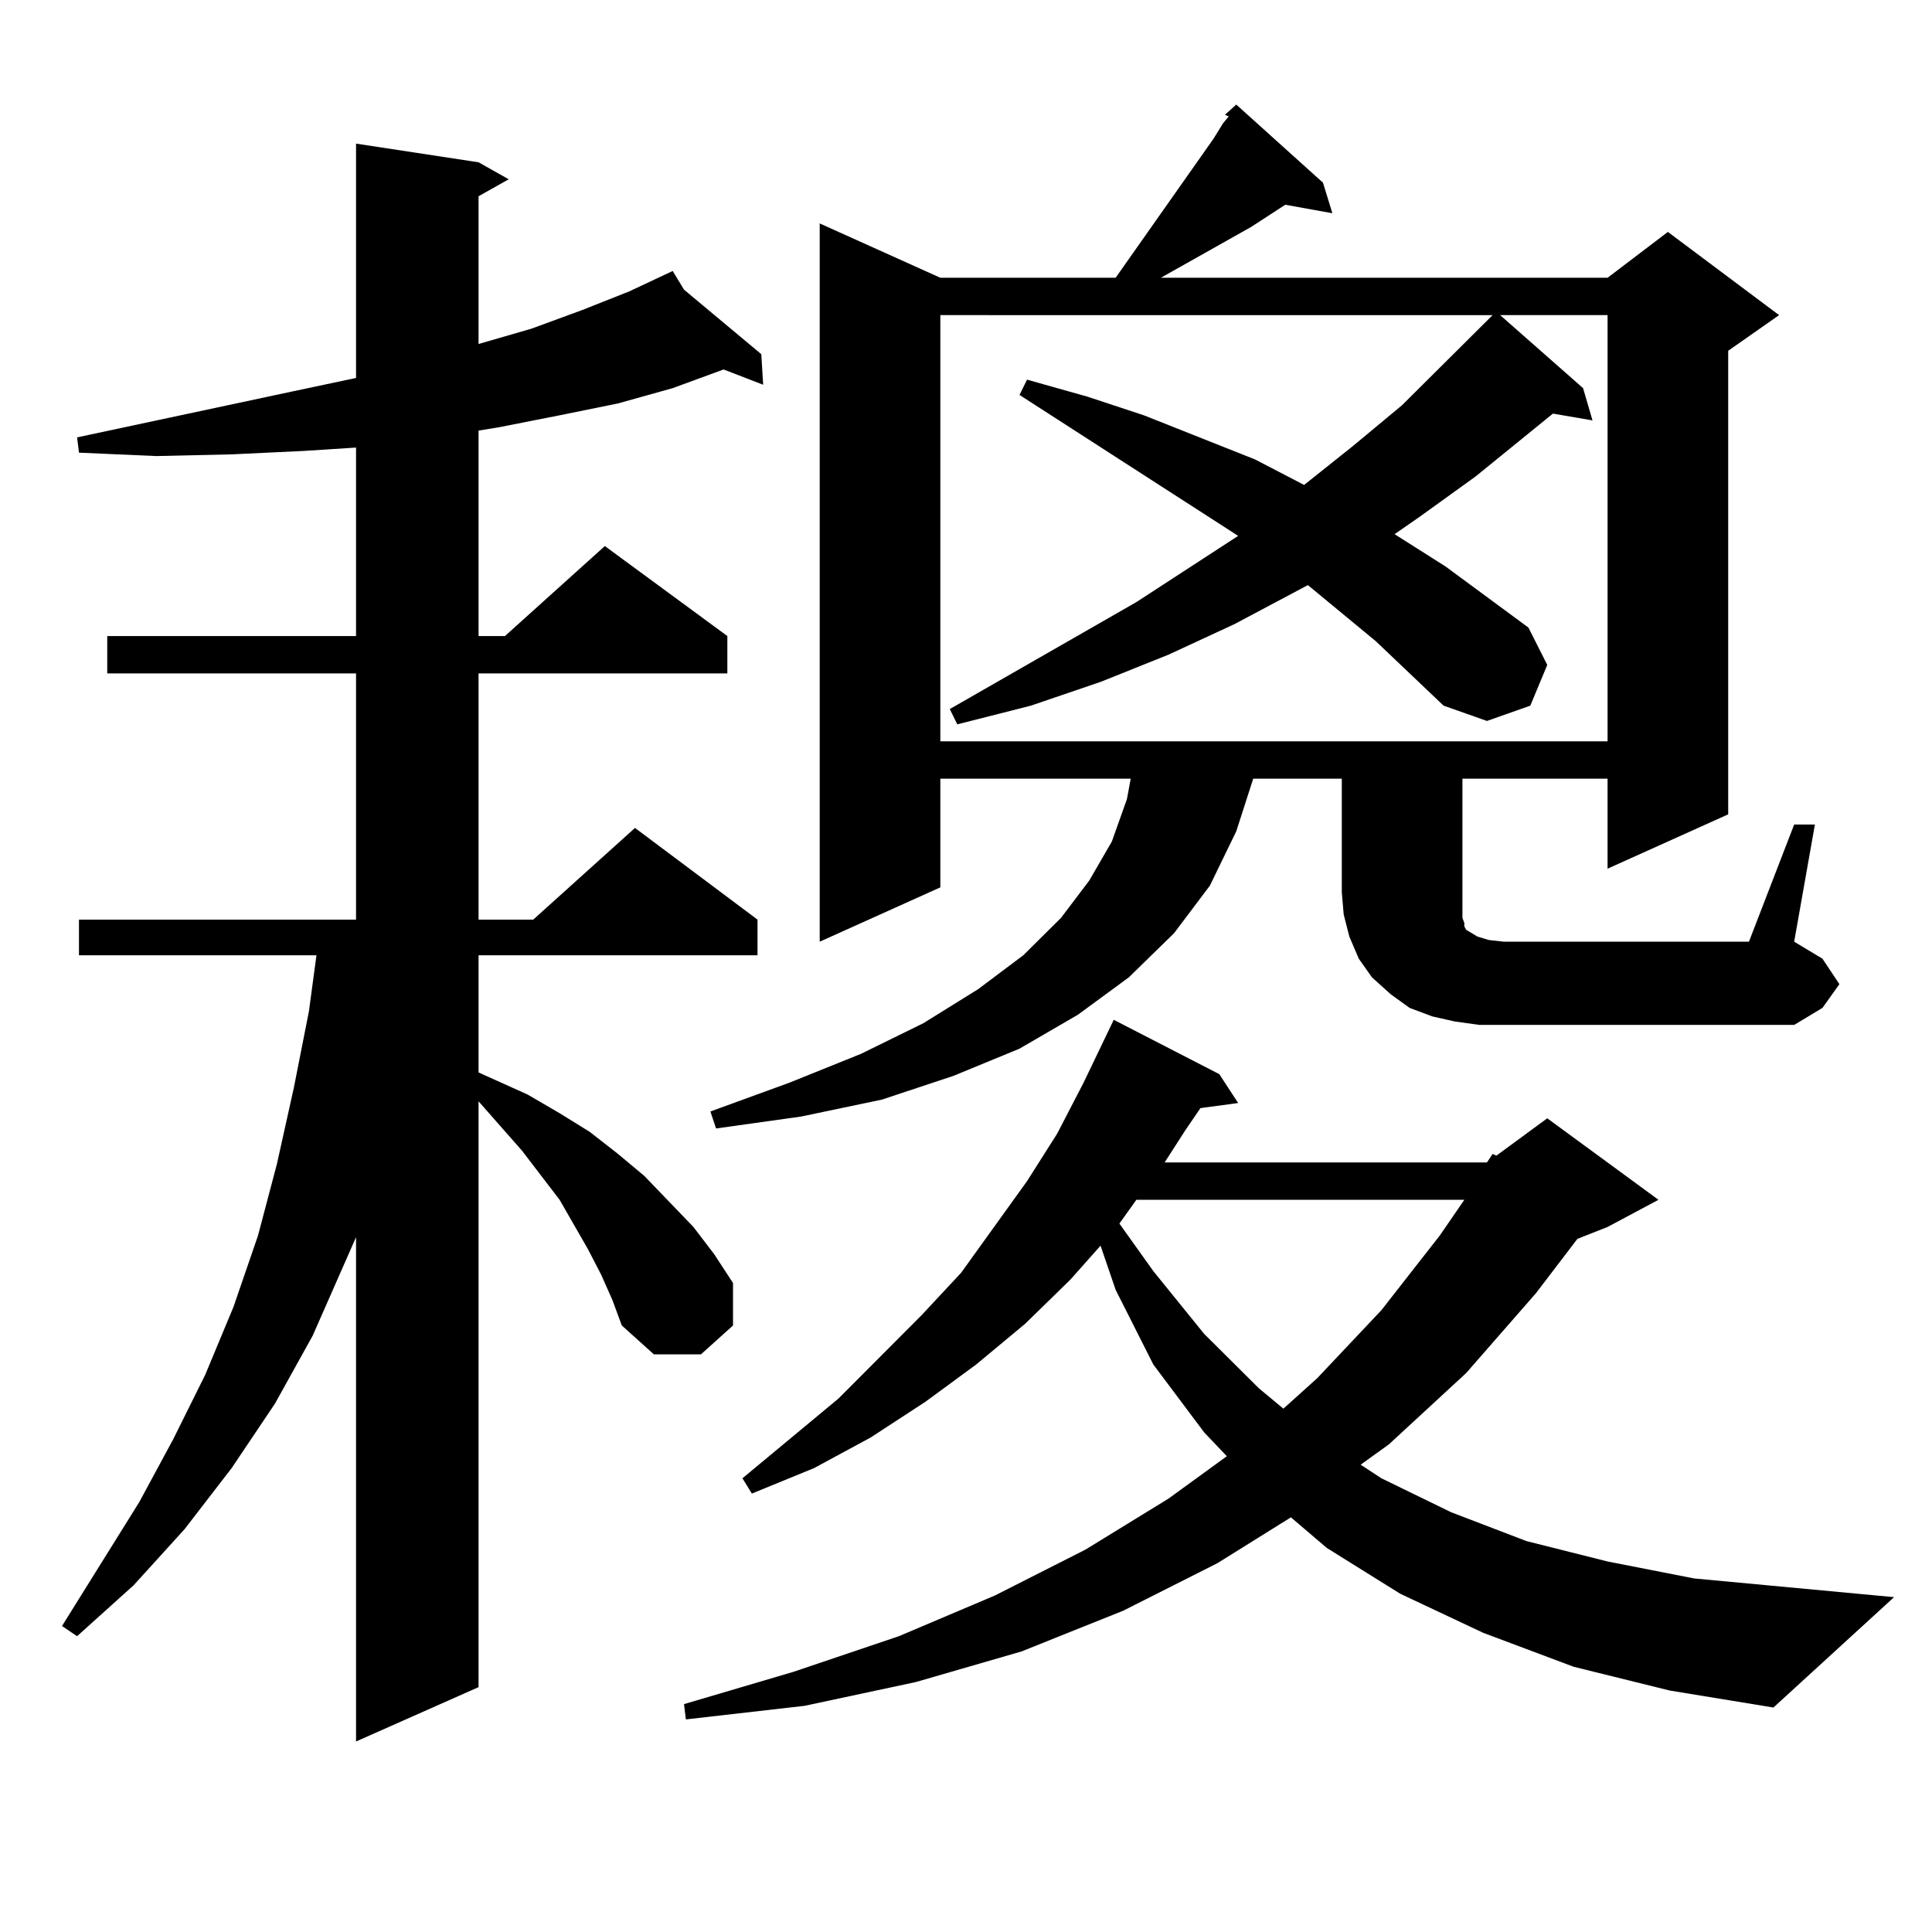 <?xml version="1.0" encoding="utf-8"?>
<!-- Generator: Adobe Illustrator 16.0.0, SVG Export Plug-In . SVG Version: 6.00 Build 0)  -->
<!DOCTYPE svg PUBLIC "-//W3C//DTD SVG 1.1//EN" "http://www.w3.org/Graphics/SVG/1.1/DTD/svg11.dtd">
<svg version="1.1" id="图层_1" xmlns="http://www.w3.org/2000/svg" xmlns:xlink="http://www.w3.org/1999/xlink" x="0px" y="0px"
	 width="1000px" height="1000px" viewBox="0 0 1000 1000" enable-background="new 0 0 1000 1000" xml:space="preserve">
<path d="M311.114,659.688l-6.829-13.184l-14.634-25.488l-19.512-25.488l-22.438-25.488v303.223l-63.413,28.125V640.352
	l-22.438,50.977l-19.512,35.156l-22.438,33.398l-24.39,31.641l-26.341,29.004l-29.268,26.367l-7.805-5.273l39.999-64.16
	l17.561-32.52l16.585-33.398l14.634-35.156l12.683-36.914l9.756-36.914l8.78-39.551l7.805-39.551l3.902-29.004H40.877v-18.457
	h143.411V348.555H55.511v-19.336h128.777V231.66l-27.316,1.758l-37.072,1.758l-39.023,0.879l-39.999-1.758l-0.976-7.91
	l111.217-23.73l33.17-7.031V74.336l63.413,9.668l15.609,8.789l-15.609,8.789v76.465l27.316-7.91l26.341-9.668l24.39-9.668
	l22.438-10.547l5.854,9.668l39.999,33.398l0.976,15.82l-20.487-7.91l-26.341,9.668l-28.292,7.91l-30.243,6.152l-31.219,6.152
	l-10.731,1.758v106.348h13.658l51.706-46.582l63.413,46.582v19.336H247.701v127.441h28.292l52.682-47.461l63.413,47.461v18.457
	H247.701v60.645l25.365,11.426l16.585,9.668l15.609,9.668l14.634,11.426l13.658,11.426l12.683,13.184l12.683,13.184l10.731,14.063
	l9.756,14.941v21.973l-16.585,14.941h-24.39l-16.585-14.941l-4.878-13.184L311.114,659.688z M769.64,601.68l2.927-4.395l1.951,0.879
	l26.341-19.336l57.56,42.188l-26.341,14.063l-15.609,6.152l-21.463,28.125l-36.097,41.309l-39.999,36.914l-14.634,10.547
	l10.731,7.031l36.097,17.578l39.023,14.941l41.95,10.547l44.877,8.789l103.412,9.668l-62.438,57.129l-53.657-8.789l-49.755-12.305
	l-46.828-17.578l-42.926-20.215l-38.048-23.73l-18.536-15.82l-38.048,23.73l-48.779,24.609l-52.682,21.094l-54.633,15.82
	l-57.56,12.305l-61.462,7.031l-0.976-7.91l56.584-16.699l54.633-18.457l49.755-21.094l46.828-23.73l42.926-26.367l30.243-21.973
	l-11.707-12.305l-26.341-35.156l-19.512-38.672l-7.805-22.852l-15.609,17.578l-23.414,22.852l-25.365,21.094l-26.341,19.336
	l-28.292,18.457l-29.268,15.82l-32.194,13.184l-4.878-7.91l49.755-41.309l42.926-43.066l20.487-21.973l34.146-47.461l15.609-24.609
	l13.658-26.367l15.609-32.52l54.633,28.125l9.756,14.941l-19.512,2.637l-7.805,11.426l-10.731,16.699H769.64z M928.66,426.777
	h10.731l-10.731,60.645l14.634,8.789l8.78,13.184l-8.78,12.305l-14.634,8.789H765.737l-12.683-1.758l-11.707-2.637l-11.707-4.395
	l-9.756-7.031l-9.756-8.789l-6.829-9.668l-4.878-11.426l-2.927-11.426l-0.976-11.426v-58.887h-45.853l-8.78,27.246l-13.658,28.125
	l-18.536,24.609l-23.414,22.852l-26.341,19.336l-30.243,17.578l-34.146,14.063l-37.072,12.305l-41.95,8.789l-43.901,6.152
	l-2.927-8.789l40.975-14.941l37.072-14.941l32.194-15.82l28.292-17.578l23.414-17.578l19.512-19.336l14.634-19.336l11.707-20.215
	l7.805-21.973l1.951-10.547H486.72v56.25l-62.438,28.125V115.645l62.438,28.125h90.729l50.73-72.07l4.878-7.91l2.927-3.516
	l-1.951-0.879l5.854-5.273l44.877,40.43l4.878,15.82l-24.39-4.395l-17.561,11.426l-46.828,26.367h231.214l31.219-23.73l57.56,43.066
	l-26.341,18.457v239.941l-62.438,28.125v-46.582h-75.12v58.887v5.273v5.273v2.637l0.976,2.637v1.758l0.976,1.758l2.927,1.758
	l2.927,1.758l5.854,1.758l7.805,0.879h126.826L928.66,426.777z M712.08,331.855l-35.121-29.004l-38.048,20.215l-34.146,15.82
	l-35.121,14.063l-36.097,12.305l-38.048,9.668l-3.902-7.91l96.583-55.371l52.682-34.277l-113.168-72.949l3.902-7.91l31.219,8.789
	l29.268,9.668l57.56,22.852l25.365,13.184l25.365-20.215l25.365-21.094l46.828-46.582H486.72v220.605h345.357V163.105h-55.608
	l42.926,37.793l4.878,16.699l-20.487-3.516l-39.999,32.52l-29.268,21.094l-12.683,8.789l26.341,16.699l42.926,31.641l9.756,19.336
	l-8.78,21.094l-22.438,7.91l-22.438-7.91L712.08,331.855z M588.181,621.016l-8.78,12.305l17.561,24.609l26.341,32.52l28.292,28.125
	l12.683,10.547l17.561-15.82l33.17-35.156l30.243-38.672l12.683-18.457H588.181z"/>
</svg>
